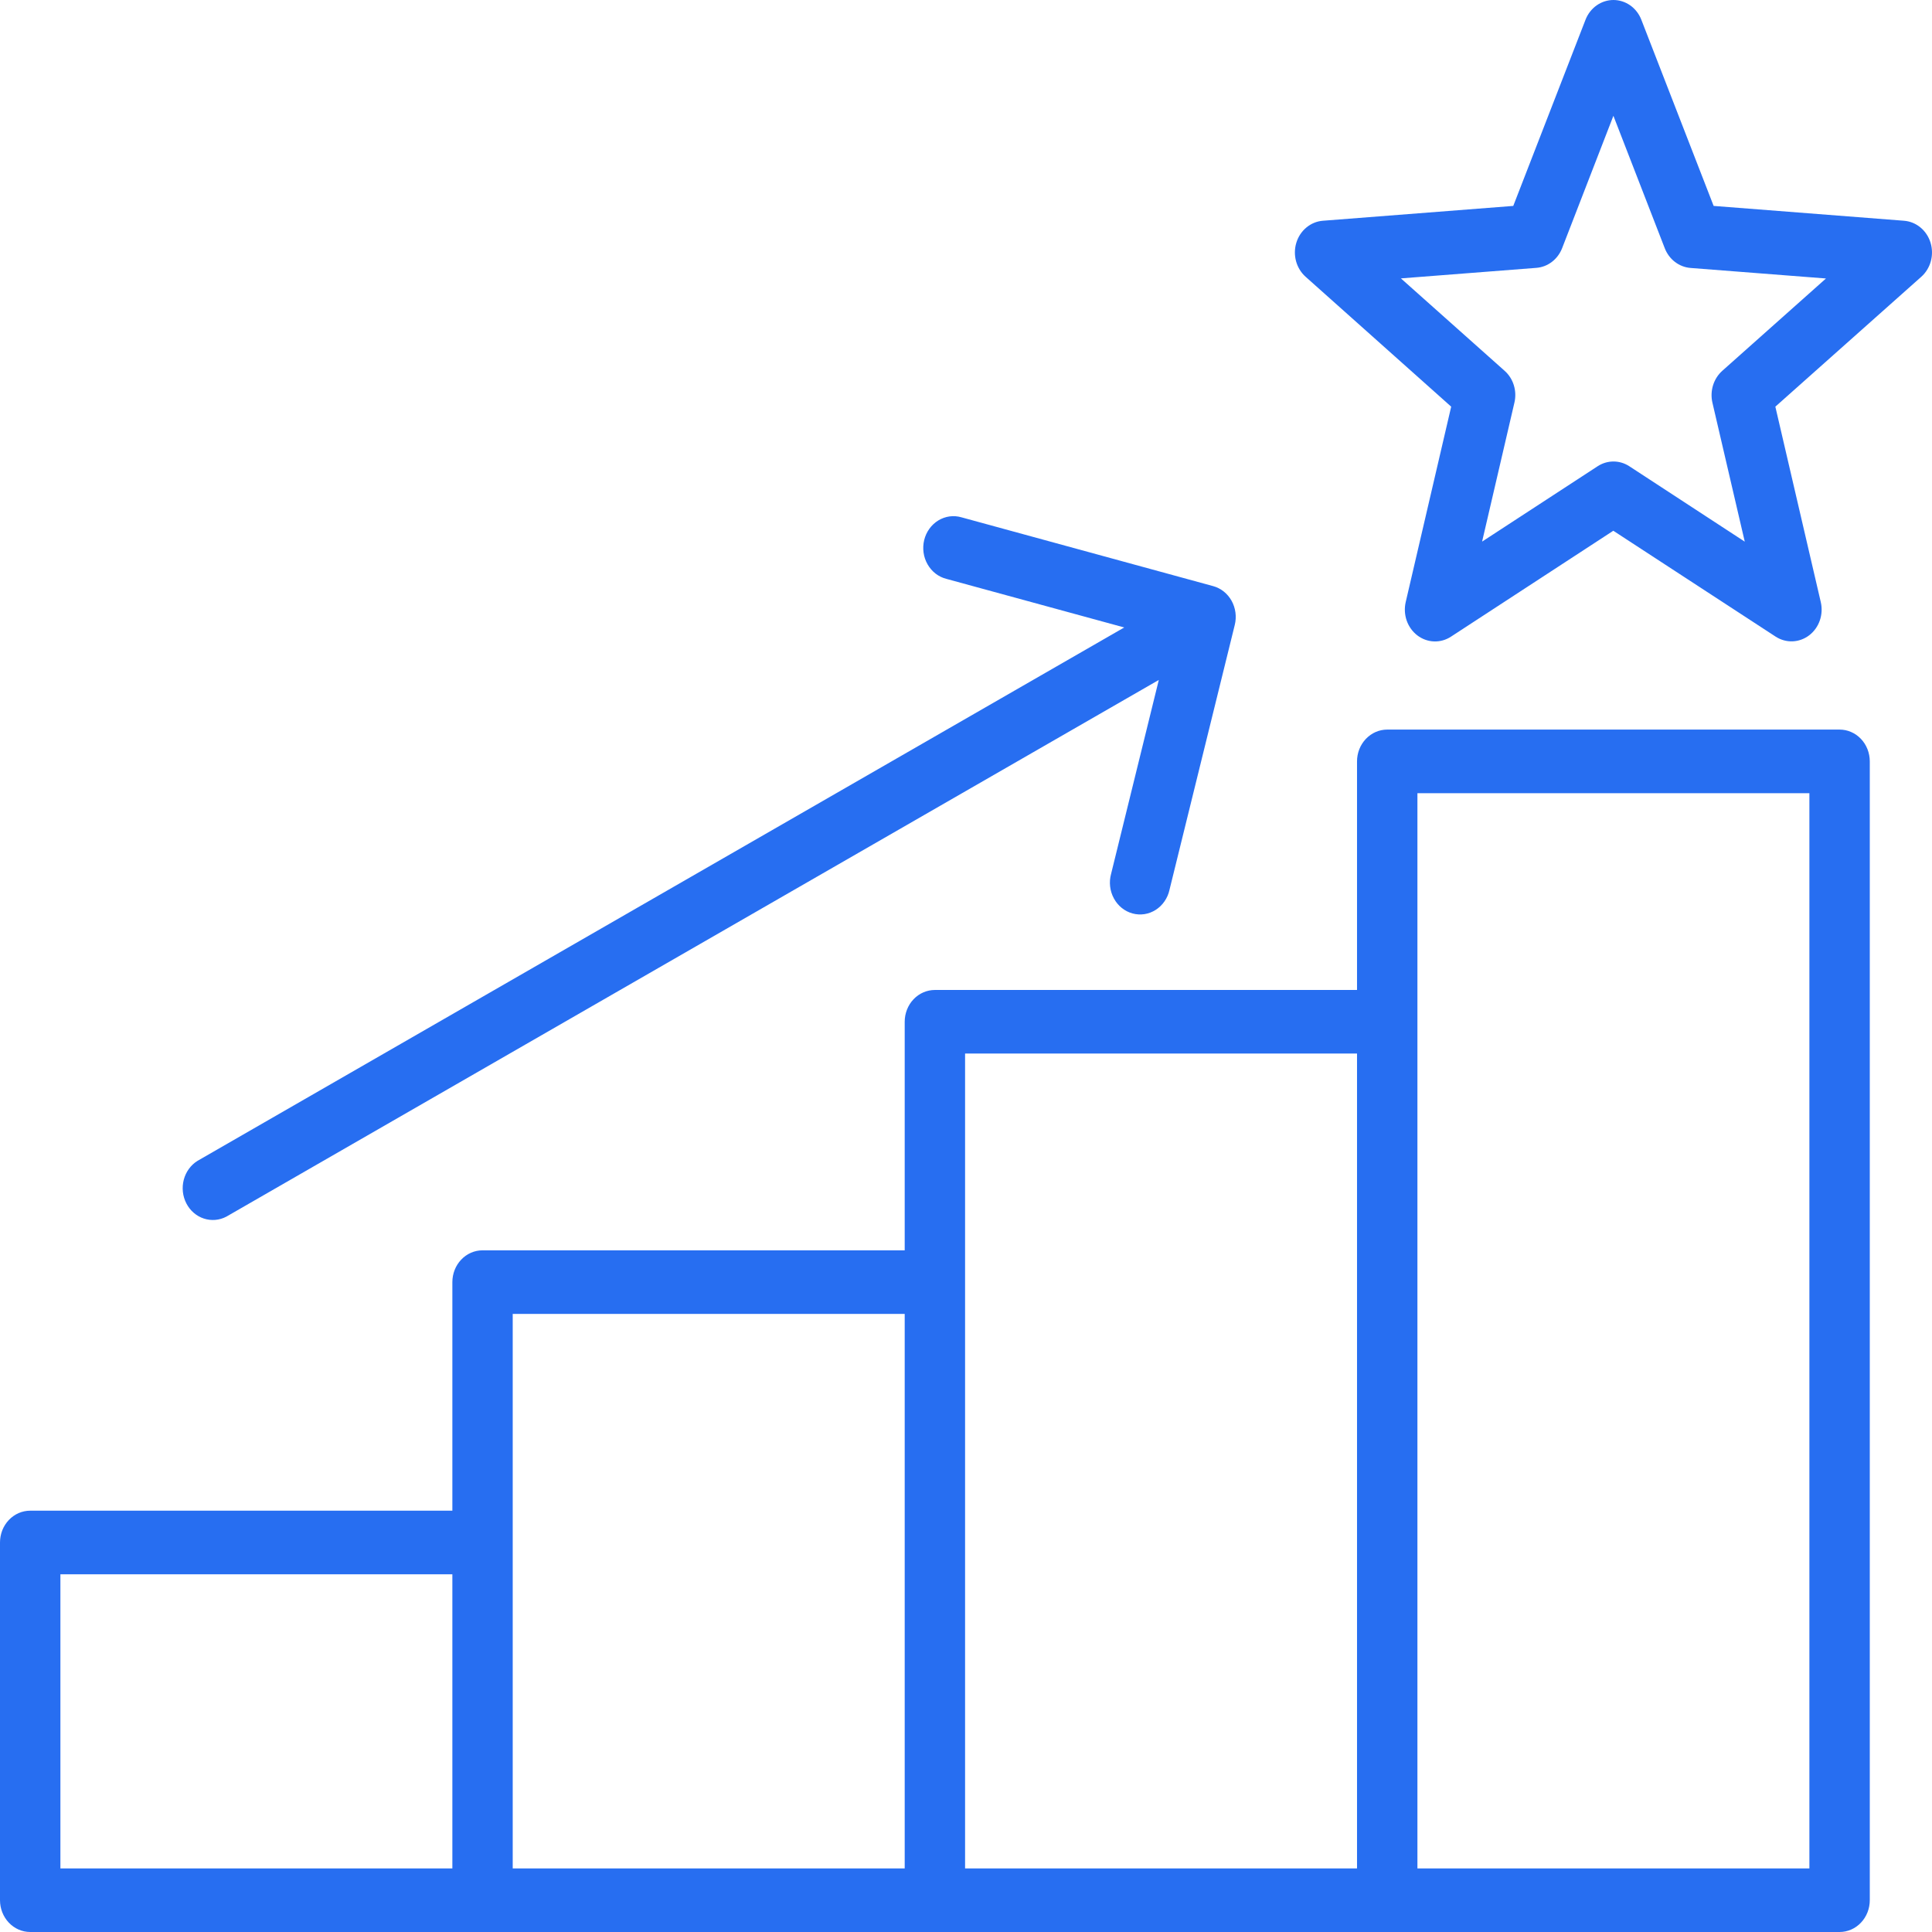 <svg width="84" height="84" viewBox="0 0 84 84" fill="none" xmlns="http://www.w3.org/2000/svg">
<path fill-rule="evenodd" clip-rule="evenodd" d="M48.308 37.996L50.383 29.563L9.841 52.898C9.537 53.058 9.186 53.087 8.862 52.98C8.537 52.873 8.265 52.637 8.103 52.323C7.94 52.008 7.9 51.639 7.99 51.294C8.08 50.949 8.294 50.654 8.587 50.472L48.88 27.281L41.15 25.169C40.98 25.127 40.82 25.049 40.679 24.941C40.539 24.832 40.42 24.696 40.33 24.538C40.24 24.381 40.18 24.207 40.155 24.025C40.13 23.843 40.139 23.658 40.182 23.48C40.226 23.302 40.302 23.136 40.408 22.989C40.513 22.843 40.645 22.72 40.796 22.628C40.947 22.536 41.114 22.477 41.286 22.453C41.459 22.43 41.635 22.443 41.803 22.492L52.744 25.483C52.911 25.528 53.068 25.608 53.206 25.717C53.343 25.827 53.459 25.963 53.547 26.12C53.634 26.277 53.691 26.45 53.715 26.63C53.739 26.81 53.729 26.993 53.686 27.169L50.847 38.69C50.808 38.87 50.734 39.039 50.631 39.188C50.529 39.338 50.398 39.464 50.249 39.559C50.099 39.655 49.932 39.718 49.759 39.745C49.586 39.771 49.409 39.761 49.24 39.715C49.07 39.669 48.911 39.587 48.772 39.475C48.633 39.363 48.516 39.222 48.43 39.062C48.343 38.902 48.287 38.725 48.266 38.542C48.245 38.359 48.259 38.173 48.308 37.996ZM74.88 16.124C74.694 16.291 74.556 16.508 74.48 16.752C74.405 16.997 74.395 17.259 74.453 17.508L75.859 23.55L70.842 20.273C70.634 20.137 70.395 20.065 70.151 20.065C69.907 20.065 69.668 20.137 69.46 20.273L64.439 23.548L65.844 17.506C65.903 17.257 65.894 16.995 65.819 16.75C65.744 16.505 65.605 16.288 65.418 16.122L60.909 12.104L66.799 11.646C67.043 11.627 67.277 11.537 67.475 11.385C67.673 11.234 67.826 11.027 67.919 10.789L70.148 5.035L72.381 10.793C72.474 11.031 72.627 11.238 72.825 11.389C73.023 11.54 73.257 11.631 73.501 11.65L79.39 12.108L74.88 16.124ZM82.789 9.598L74.506 8.953L71.362 0.857C71.264 0.604 71.096 0.387 70.88 0.234C70.664 0.082 70.409 0 70.149 0C69.889 0 69.635 0.082 69.419 0.234C69.203 0.387 69.034 0.604 68.936 0.857L65.794 8.953L57.511 9.598C57.252 9.619 57.004 9.721 56.8 9.891C56.595 10.06 56.443 10.29 56.363 10.552C56.283 10.812 56.279 11.093 56.35 11.356C56.422 11.62 56.566 11.855 56.765 12.033L63.095 17.681L61.118 26.176C61.056 26.443 61.071 26.723 61.16 26.981C61.25 27.239 61.411 27.463 61.622 27.625C61.833 27.786 62.085 27.878 62.345 27.888C62.606 27.898 62.864 27.826 63.086 27.681L70.144 23.076L77.204 27.681C77.426 27.824 77.683 27.895 77.942 27.884C78.202 27.873 78.453 27.781 78.663 27.62C78.873 27.459 79.033 27.235 79.122 26.978C79.211 26.721 79.226 26.442 79.164 26.176L77.189 17.681L83.535 12.033C83.734 11.855 83.879 11.619 83.95 11.355C84.021 11.091 84.016 10.811 83.936 10.55C83.855 10.288 83.703 10.058 83.497 9.889C83.292 9.719 83.044 9.618 82.784 9.598H82.789ZM78.669 81.235H61.627V34.487H78.669V81.235ZM41.96 81.235H59.001V45.806H41.96V81.235ZM2.626 68.447H19.668V81.235H2.626V68.447ZM39.335 57.126V81.235H22.292V57.126H39.335ZM79.981 31.721H60.313C59.965 31.721 59.632 31.867 59.386 32.126C59.139 32.385 59.001 32.737 59.001 33.103V43.042H40.648C40.475 43.042 40.304 43.078 40.145 43.147C39.986 43.216 39.841 43.318 39.719 43.447C39.597 43.575 39.501 43.727 39.435 43.895C39.369 44.063 39.335 44.243 39.335 44.424V54.362H20.979C20.631 54.362 20.298 54.508 20.052 54.767C19.806 55.026 19.668 55.378 19.668 55.744V65.682H1.312C1.14 65.682 0.969 65.718 0.81 65.787C0.65 65.857 0.506 65.959 0.384 66.087C0.262 66.216 0.165 66.368 0.099 66.536C0.034 66.704 -0 66.884 1.3278e-06 67.066V82.618C0 82.984 0.139 83.336 0.385 83.595C0.631 83.854 0.964 84 1.312 84H79.981C80.154 84 80.325 83.964 80.484 83.895C80.643 83.826 80.788 83.724 80.91 83.595C81.032 83.467 81.129 83.314 81.195 83.146C81.261 82.978 81.295 82.799 81.295 82.617V33.103C81.295 32.922 81.261 32.742 81.195 32.574C81.129 32.406 81.033 32.254 80.91 32.125C80.788 31.997 80.644 31.895 80.484 31.826C80.325 31.756 80.154 31.721 79.981 31.721Z" fill="#276EF1"/>
</svg>
